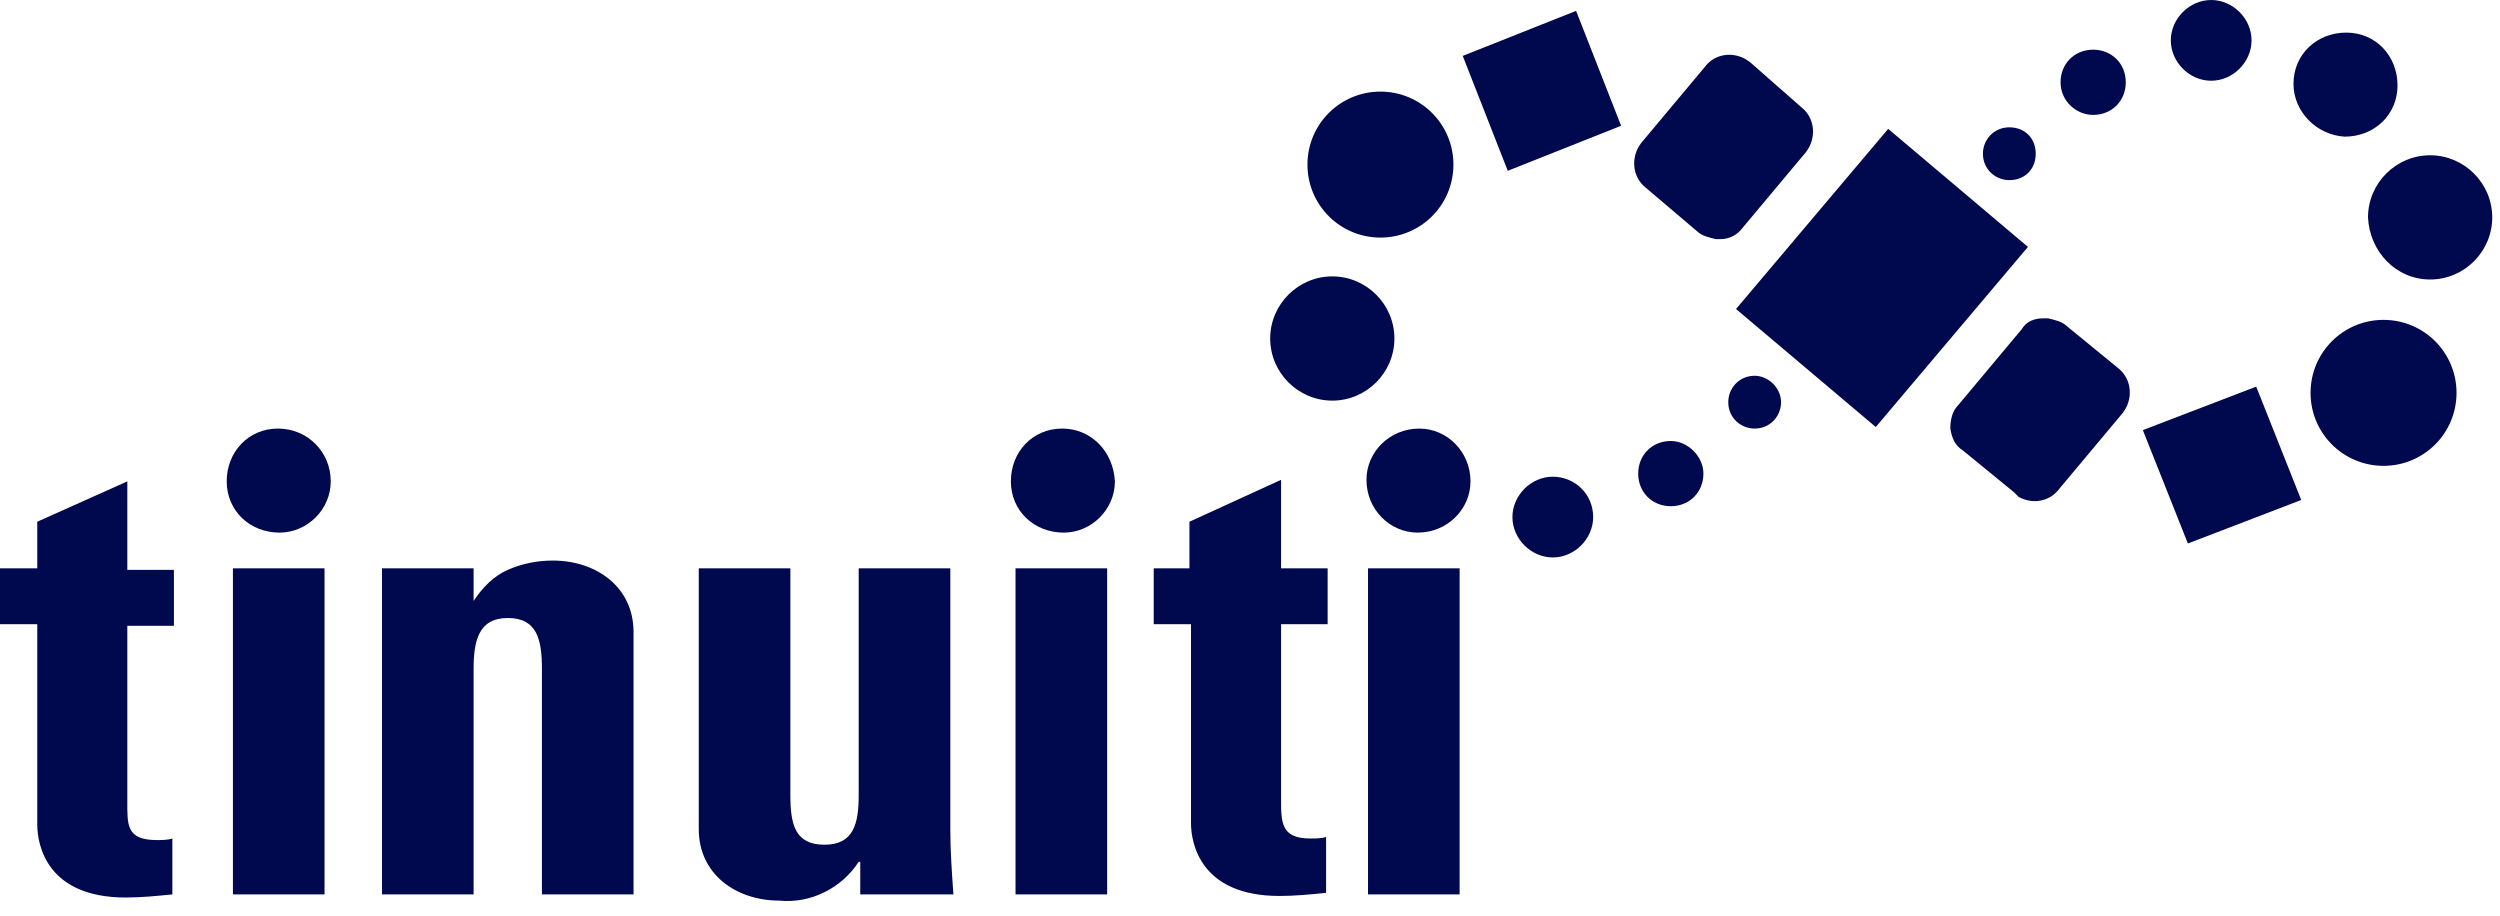 <svg width="161" height="59" viewBox="0 0 161 59" fill="none" xmlns="http://www.w3.org/2000/svg">
<g clip-path="url(#clip0)">
<path d="M0 36.6H2.4V33.6L8.2 31V36.7H11.2V40.3H8.2V51.5C8.2 53.1 8.1 54.1 10.1 54.1C10.4 54.1 10.8 54.1 11.1 54V57.6C10.1 57.7 9.1 57.8 8.1 57.8C3 57.8 2.4 54.4 2.4 53.1V40.2H0V36.6ZM74.2 36.6H76.6V33.6L82.5 30.9V36.6H85.5V40.2H82.5V51.4C82.5 53 82.5 54 84.4 54C84.7 54 85.1 54 85.4 53.9V57.5C84.4 57.6 83.4 57.7 82.4 57.7C77.3 57.7 76.7 54.3 76.7 53V40.2H74.3V36.6H74.2ZM20.9 36.6V57.6H15V36.6H20.9ZM30.5 38.7C31.1 37.8 31.8 37.1 32.7 36.7C33.6 36.3 34.6 36.1 35.6 36.1C38.4 36.1 40.8 37.8 40.8 40.7V57.6H34.9V43.1C34.9 41.2 34.6 39.8 32.7 39.8C30.8 39.8 30.5 41.3 30.5 43.1V57.6H24.6V36.6H30.5V38.7ZM55.3 55.5C54.2 57.2 52.2 58.2 50.2 58C47.4 58 45 56.3 45 53.4V36.6H50.9V51.2C50.9 53.1 51.2 54.4 53.1 54.4C55 54.4 55.3 53 55.3 51.2V36.6H61.2V53.4C61.2 54.8 61.3 56.2 61.4 57.6H55.4V55.5H55.3ZM71.3 36.6V57.6H65.4V36.6H71.3ZM94 36.6V57.6H88.1V36.6H94ZM91.4 27.6C89.5 27.6 88 29.1 88 30.9C88 32.8 89.5 34.3 91.3 34.3C93.2 34.3 94.7 32.8 94.7 31C94.7 29.1 93.2 27.6 91.4 27.6ZM68.4 27.6C66.5 27.6 65.1 29.1 65.1 31C65.1 32.9 66.6 34.3 68.5 34.3C70.3 34.3 71.8 32.8 71.8 31C71.7 29.1 70.3 27.6 68.4 27.6ZM17.9 27.6C16 27.6 14.6 29.1 14.6 31C14.6 32.9 16.1 34.3 18 34.3C19.8 34.3 21.3 32.8 21.3 31C21.3 29.1 19.8 27.6 17.9 27.6Z" fill="#00084E"/>
<path d="M130.2 21.2L126.1 26.1C125.7 26.5 125.6 27.1 125.6 27.6C125.7 28.2 125.9 28.7 126.4 29L129.7 31.7L130 32C130.9 32.5 132 32.3 132.6 31.5L136.7 26.6C137.4 25.7 137.3 24.4 136.4 23.7L133.1 21C132.8 20.7 132.3 20.6 131.9 20.5H131.6C131 20.5 130.5 20.7 130.2 21.2ZM121.6 8.3L111.8 19.9L120.8 27.5L130.6 15.9L121.6 8.3ZM94.2 3.6L97.1 11L104.4 8.1L101.5 0.7L94.2 3.6ZM112.2 14.7L116.3 9.8C117 8.9 116.9 7.6 116 6.9L112.7 4L112.4 3.8C111.5 3.3 110.4 3.5 109.8 4.3L105.7 9.2C105 10.1 105.1 11.4 106 12.1L109.3 14.9C109.6 15.2 110.1 15.3 110.5 15.4H110.8C111.4 15.4 111.9 15.1 112.2 14.7ZM89.8 21.8C89.8 24 88 25.8 85.8 25.8C83.6 25.8 81.8 24 81.8 21.8C81.8 19.6 83.6 17.8 85.8 17.8C88 17.8 89.8 19.6 89.8 21.8ZM93.6 10.6C93.6 13.2 91.5 15.3 88.9 15.3C86.3 15.3 84.2 13.2 84.2 10.6C84.2 8 86.3 5.9 88.9 5.9C91.5 5.9 93.6 8 93.6 10.6C93.6 10.5 93.6 10.5 93.6 10.6ZM102.6 33.3C102.6 34.7 101.4 35.9 100 35.9C98.6 35.9 97.4 34.7 97.4 33.3C97.4 31.9 98.6 30.7 100 30.7C101.4 30.7 102.6 31.8 102.6 33.3ZM109.7 30.5C109.7 31.7 108.8 32.6 107.6 32.6C106.4 32.6 105.5 31.7 105.5 30.5C105.5 29.3 106.4 28.4 107.6 28.4C108.7 28.4 109.7 29.4 109.7 30.5ZM114.7 25.9C114.7 26.8 114 27.6 113 27.6C112.1 27.6 111.3 26.9 111.3 25.9C111.3 25 112 24.2 113 24.2C113.9 24.2 114.7 25 114.7 25.9ZM148.2 32.2L145.3 24.9L138 27.7L140.9 35L148.2 32.2ZM152.5 14C152.5 11.8 154.3 10 156.5 10C158.7 10 160.5 11.8 160.5 14C160.5 16.2 158.7 18 156.5 18C154.3 18 152.6 16.2 152.5 14ZM148.8 25.3C148.8 22.7 150.9 20.6 153.5 20.6C156.1 20.6 158.2 22.7 158.2 25.3C158.2 27.9 156.1 30 153.5 30C150.9 30 148.8 27.9 148.8 25.3ZM147.7 5.4C147.7 3.5 149.2 2.1 151.1 2.1C153 2.1 154.4 3.6 154.4 5.5C154.4 7.4 152.9 8.8 151 8.8C149.2 8.7 147.7 7.2 147.7 5.4ZM139.8 2.6C139.8 1.2 141 0 142.4 0C143.8 0 145 1.2 145 2.6C145 4 143.8 5.2 142.4 5.2C141 5.2 139.8 4 139.8 2.6ZM132.7 5.3C132.7 4.1 133.6 3.2 134.8 3.2C136 3.2 136.9 4.1 136.9 5.3C136.9 6.5 136 7.4 134.8 7.4C133.7 7.4 132.7 6.5 132.7 5.3ZM127.7 9.9C127.7 9 128.4 8.2 129.4 8.2C130.4 8.2 131.1 8.9 131.1 9.9C131.1 10.9 130.4 11.6 129.4 11.6C128.5 11.6 127.7 10.9 127.7 9.9Z" fill="#00084E"/>
</g>
<defs>
<clipPath id="clip0">
<rect width="160.6" height="58.1" fill="white"/>
</clipPath>
</defs>
</svg>
